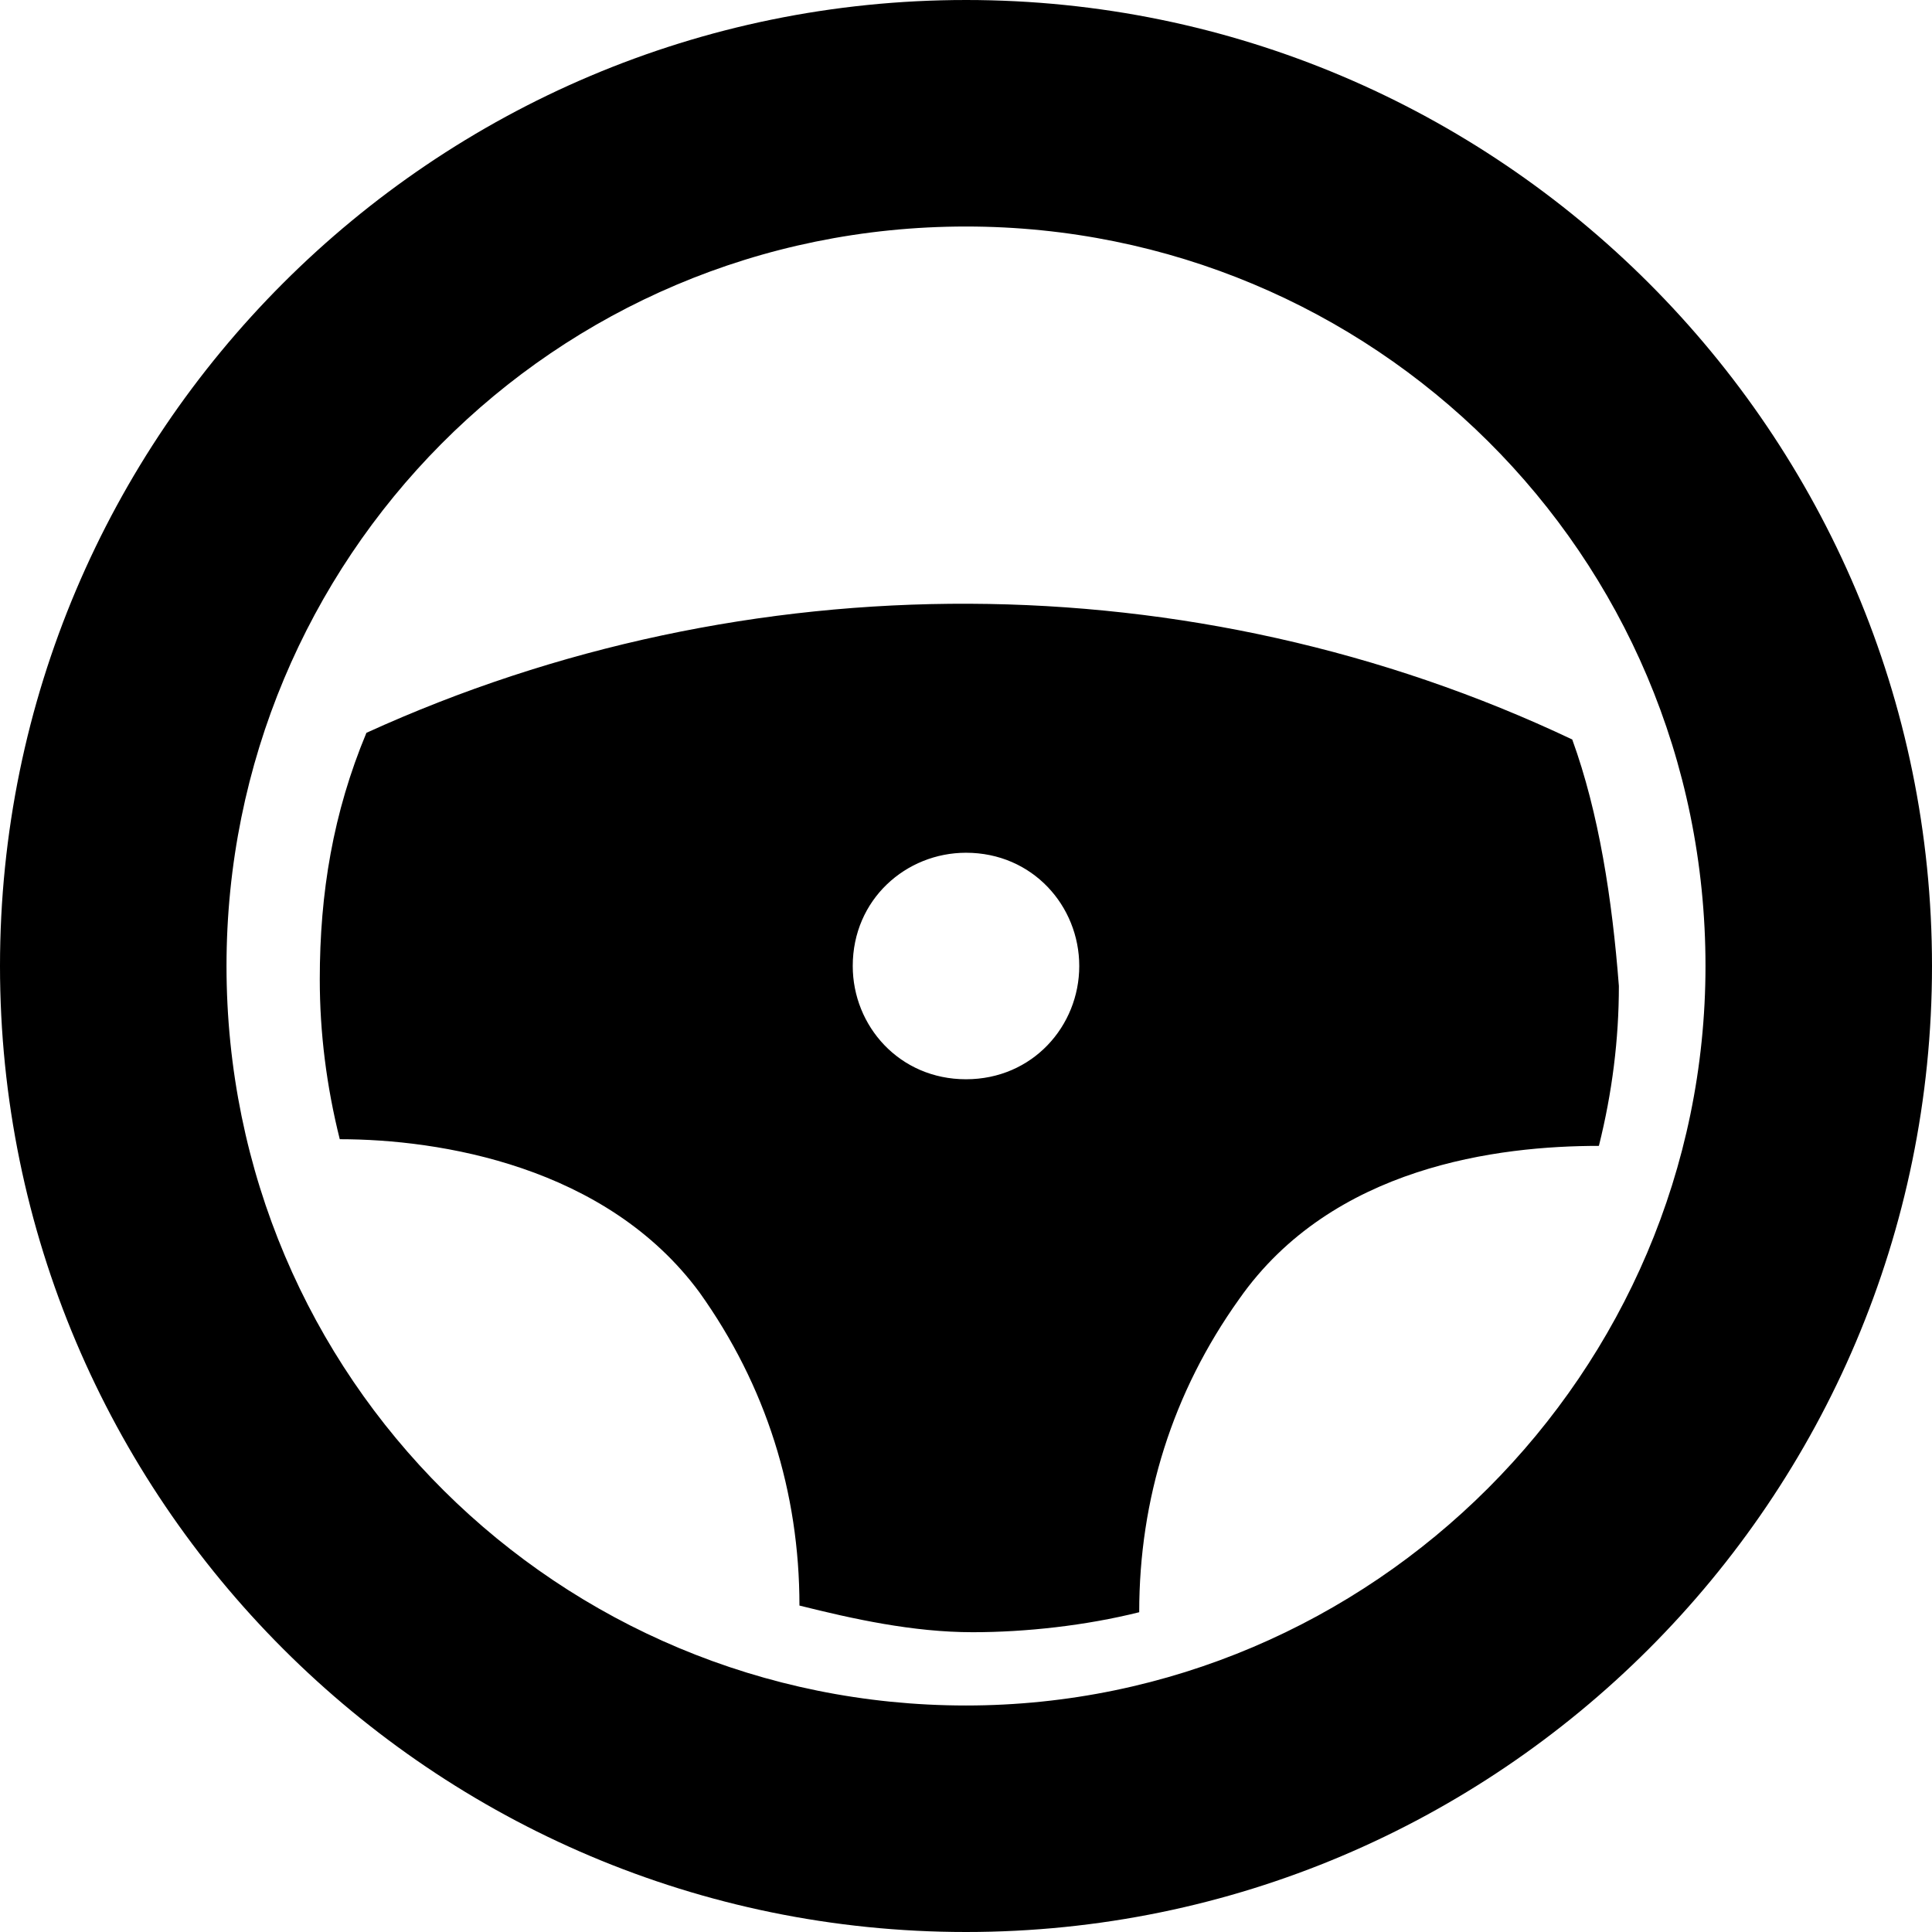 <svg xmlns="http://www.w3.org/2000/svg" viewBox="0 0 29 29"><path d="M23.6 11.1C17.9 8.4 11.2 8.4 5.5 11c-.5 1.2-.7 2.4-.7 3.7 0 .8.1 1.6.3 2.4 1.5 0 4 .4 5.4 2.3 1 1.4 1.5 3 1.5 4.7.8.2 1.7.4 2.6.4.8 0 1.7-.1 2.5-.3 0-1.7.5-3.3 1.5-4.7 1.4-2 3.9-2.3 5.4-2.3.2-.8.3-1.6.3-2.4-.1-1.3-.3-2.6-.7-3.7zm-9.1 5.1c-1 0-1.7-.8-1.7-1.7 0-1 .8-1.7 1.7-1.7 1 0 1.7.8 1.7 1.7 0 .9-.7 1.7-1.7 1.7zm0-16.2C6.5 0 0 6.5 0 14.5S6.5 29 14.5 29 29 22.5 29 14.5 22.5 0 14.5 0zm0 25.6c-6.1 0-11.1-4.9-11.1-11.1 0-6.1 4.9-11.1 11.1-11.1 6.1 0 11.1 4.9 11.1 11.1 0 6.1-5 11.1-11.1 11.1z"/></svg>